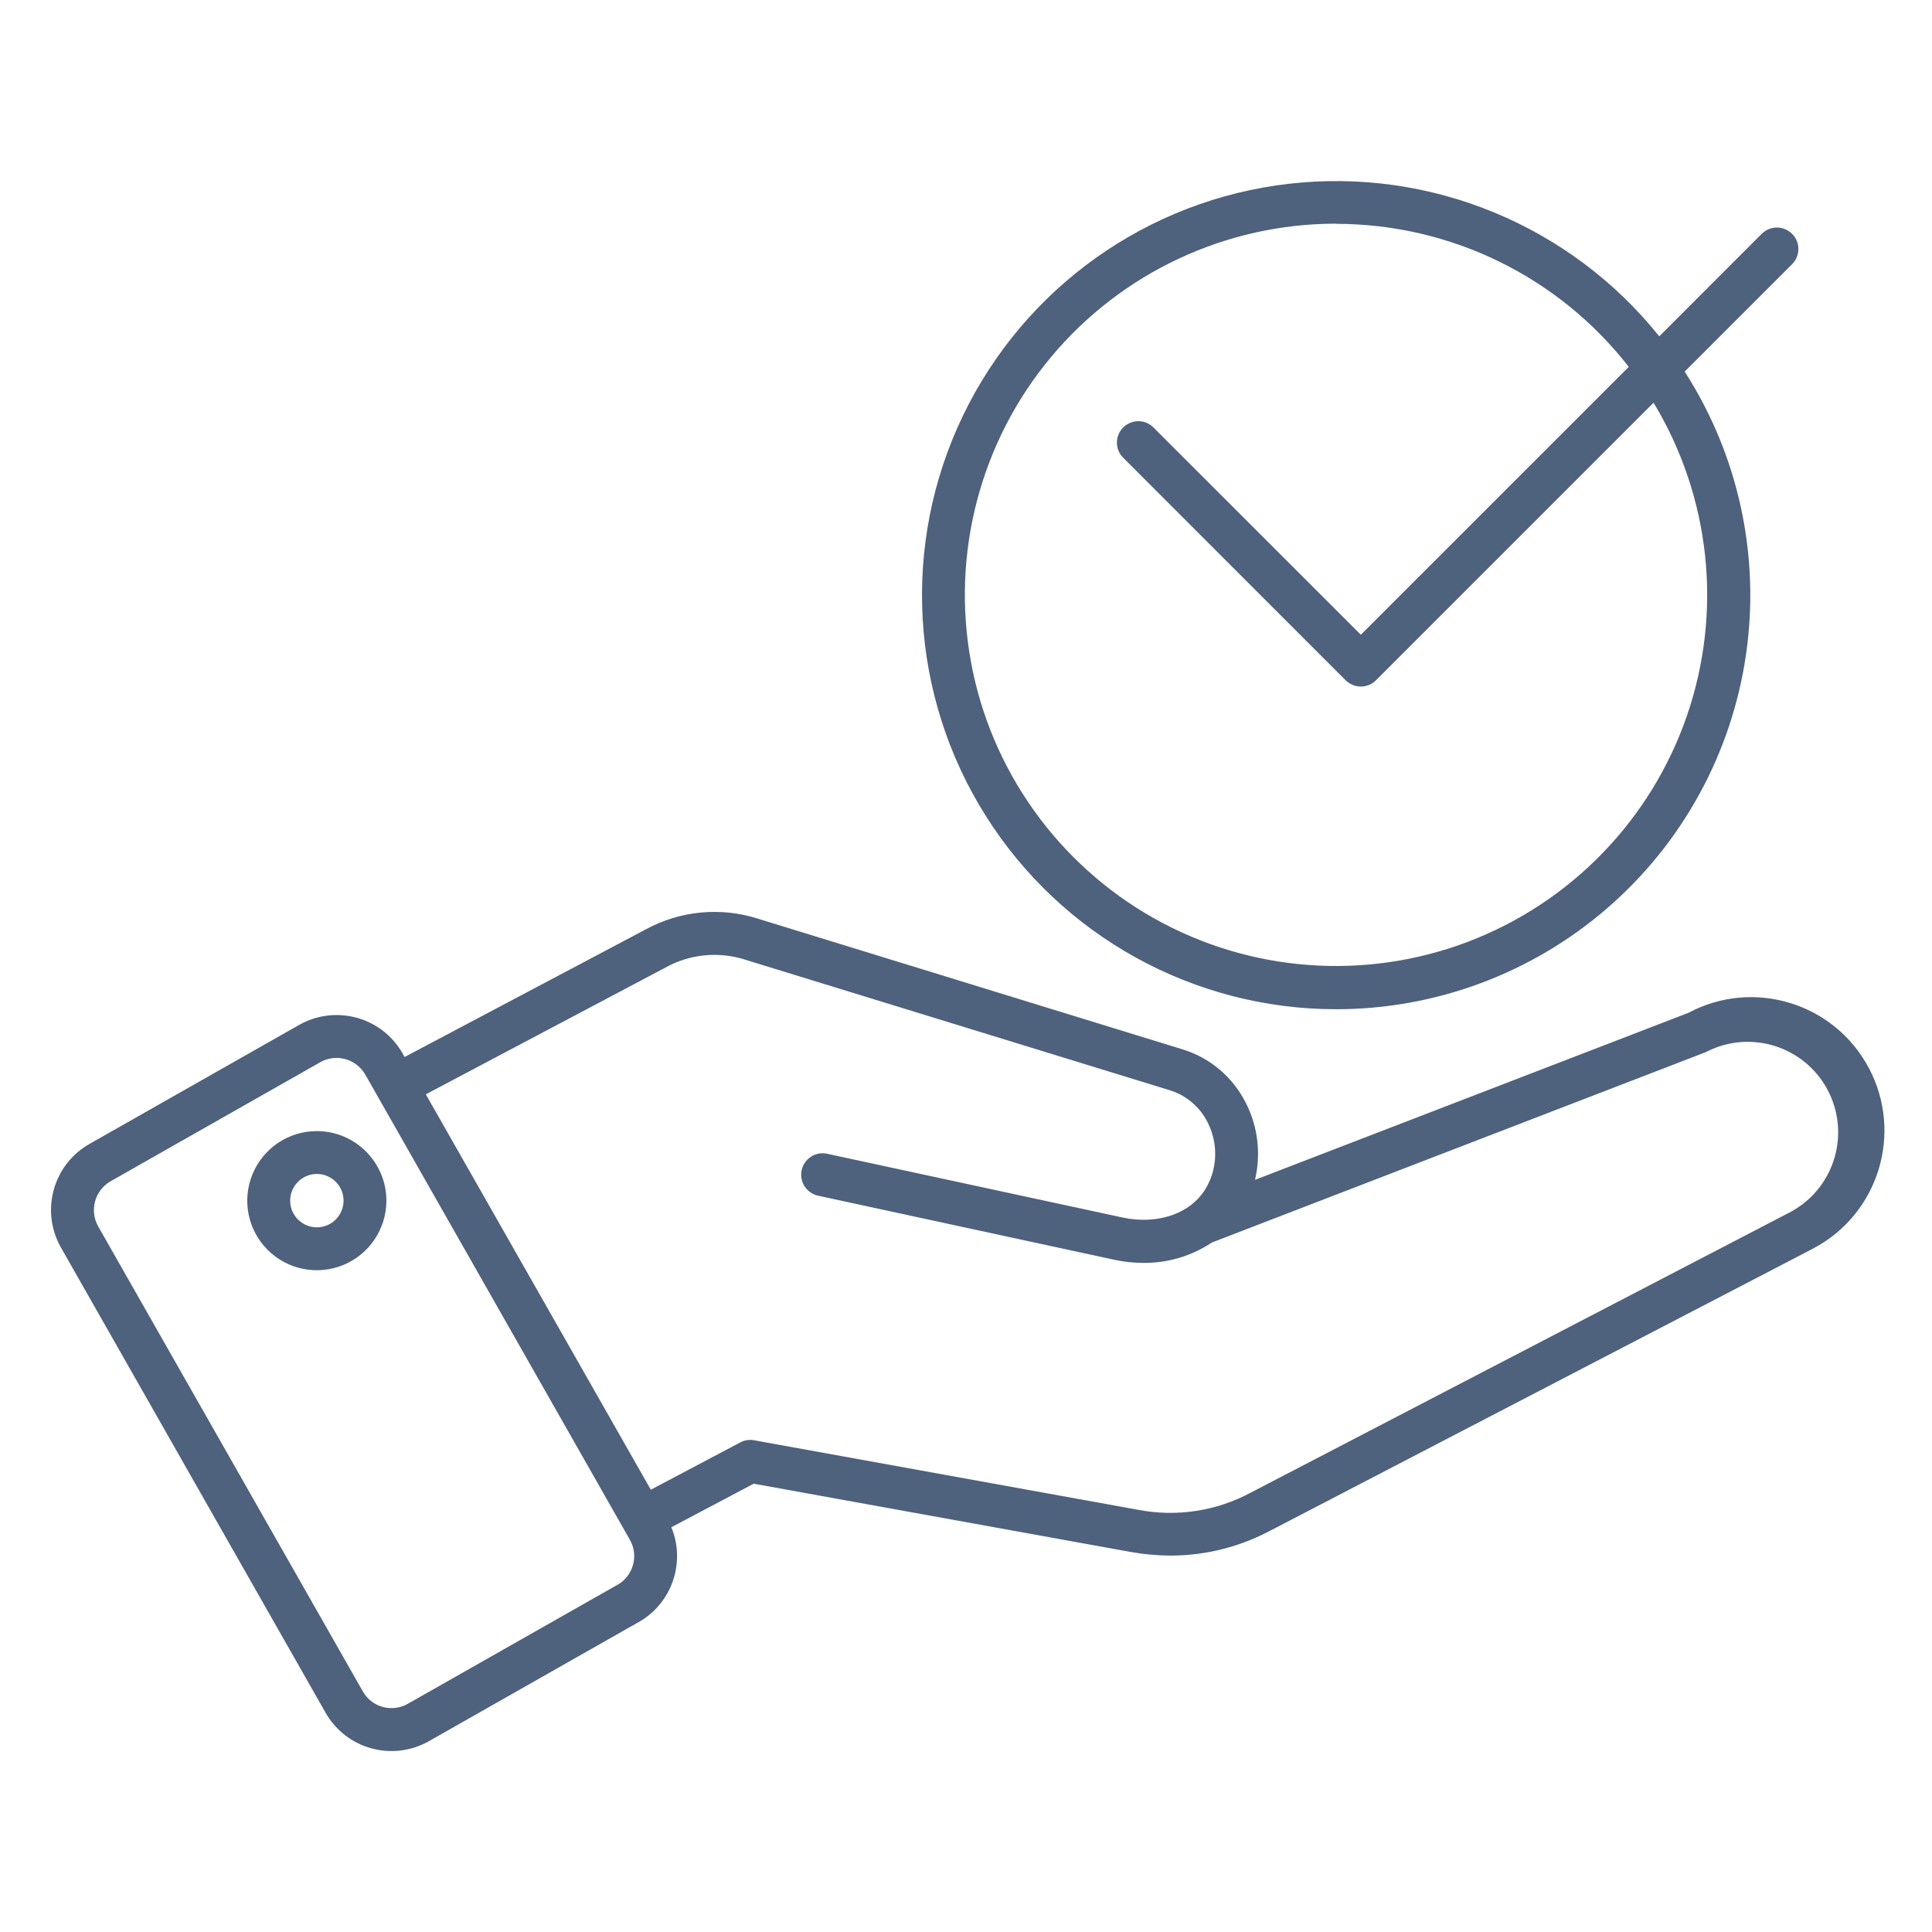 <?xml version="1.0" encoding="UTF-8"?> <svg xmlns="http://www.w3.org/2000/svg" viewBox="0 0 100 100" fill-rule="evenodd"><path d="m69.156 11.586c5.922 0 11.512 2.731 15.148 7.402l-13.867 13.867-10.754-10.75c-0.438-0.414-1.121-0.402-1.547 0.02-0.426 0.426-0.434 1.113-0.02 1.547l11.535 11.539c0.207 0.207 0.492 0.324 0.785 0.324s0.578-0.117 0.785-0.324l14.367-14.367c2.949 4.875 3.586 10.812 1.727 16.203s-6.016 9.68-11.344 11.703c-5.332 2.023-11.285 1.574-16.254-1.227-4.965-2.801-8.434-7.664-9.461-13.27-1.027-5.609 0.488-11.387 4.141-15.766 3.652-4.379 9.059-6.91 14.762-6.91zm0 40.652c5.156 0 10.137-1.855 14.035-5.231 3.898-3.371 6.449-8.039 7.184-13.141 0.738-5.102-0.391-10.297-3.176-14.633l5.559-5.559c0.434-0.434 0.434-1.137 0-1.57-0.434-0.434-1.137-0.434-1.574 0l-5.301 5.305c-4.606-5.75-11.84-8.734-19.16-7.898-7.32 0.836-13.695 5.375-16.887 12.016-3.191 6.641-2.746 14.457 1.18 20.691 3.922 6.234 10.773 10.02 18.141 10.02zm-52.754 11.289c-0.559 0-1.062-0.336-1.277-0.852s-0.098-1.109 0.301-1.504c0.395-0.398 0.988-0.516 1.504-0.301 0.516 0.215 0.852 0.715 0.852 1.273 0 0.766-0.617 1.383-1.379 1.383zm0-4.981c-1.457-0.004-2.769 0.875-3.328 2.219-0.559 1.348-0.254 2.894 0.777 3.926s2.578 1.34 3.926 0.781c1.344-0.555 2.223-1.871 2.223-3.328-0.004-1.984-1.613-3.598-3.602-3.598zm76.391 4.125v-0.004c2.199-1.262 2.992-4.047 1.789-6.281s-3.969-3.102-6.231-1.957c-0.031 0.016-0.07 0.031-0.105 0.047l-25.527 9.84c-1.043 0.695-2.273 1.062-3.531 1.051-0.512 0-1.023-0.055-1.523-0.164l-15.348-3.32c-0.586-0.145-0.949-0.727-0.824-1.312 0.129-0.59 0.699-0.969 1.289-0.859l15.348 3.312c1.723 0.371 3.894-0.141 4.574-2.148h0.004c0.309-0.914 0.238-1.914-0.199-2.777-0.395-0.797-1.098-1.398-1.949-1.664l-21.953-6.75c-1.379-0.453-2.891-0.312-4.16 0.395l-12.406 6.562 11.645 20.465 4.633-2.449c0.219-0.117 0.473-0.156 0.715-0.109l19.828 3.59h0.004c2.008 0.398 4.094 0.082 5.894-0.891l28.035-14.578zm-60.027 18.324c0.121-0.434 0.062-0.902-0.164-1.297l-13.695-24.078c-0.469-0.816-1.508-1.105-2.328-0.641l-10.855 6.164c-0.816 0.469-1.105 1.508-0.645 2.328l13.703 24.078c0.465 0.82 1.504 1.105 2.324 0.641l10.859-6.164v0.004c0.395-0.227 0.68-0.598 0.801-1.035zm54.633-28.574-22.441 8.648c0.32-1.344 0.152-2.754-0.473-3.981-0.668-1.332-1.848-2.336-3.273-2.773l-21.949-6.754c-1.941-0.629-4.059-0.43-5.852 0.551l-12.469 6.598-0.105-0.184v-0.004c-1.074-1.883-3.465-2.539-5.352-1.473l-10.859 6.164c-1.883 1.074-2.543 3.469-1.473 5.356l13.699 24.082c1.07 1.883 3.465 2.539 5.348 1.473l10.855-6.164h0.004c1.719-0.977 2.441-3.078 1.691-4.91l4.262-2.254 19.453 3.523c0.703 0.129 1.418 0.195 2.137 0.199 1.805-0.004 3.582-0.453 5.176-1.305l28.059-14.582 0.035-0.02c3.367-1.785 4.648-5.965 2.859-9.332-1.789-3.367-5.965-4.648-9.332-2.859z" fill-rule="evenodd" fill="#4e617d"></path></svg> 